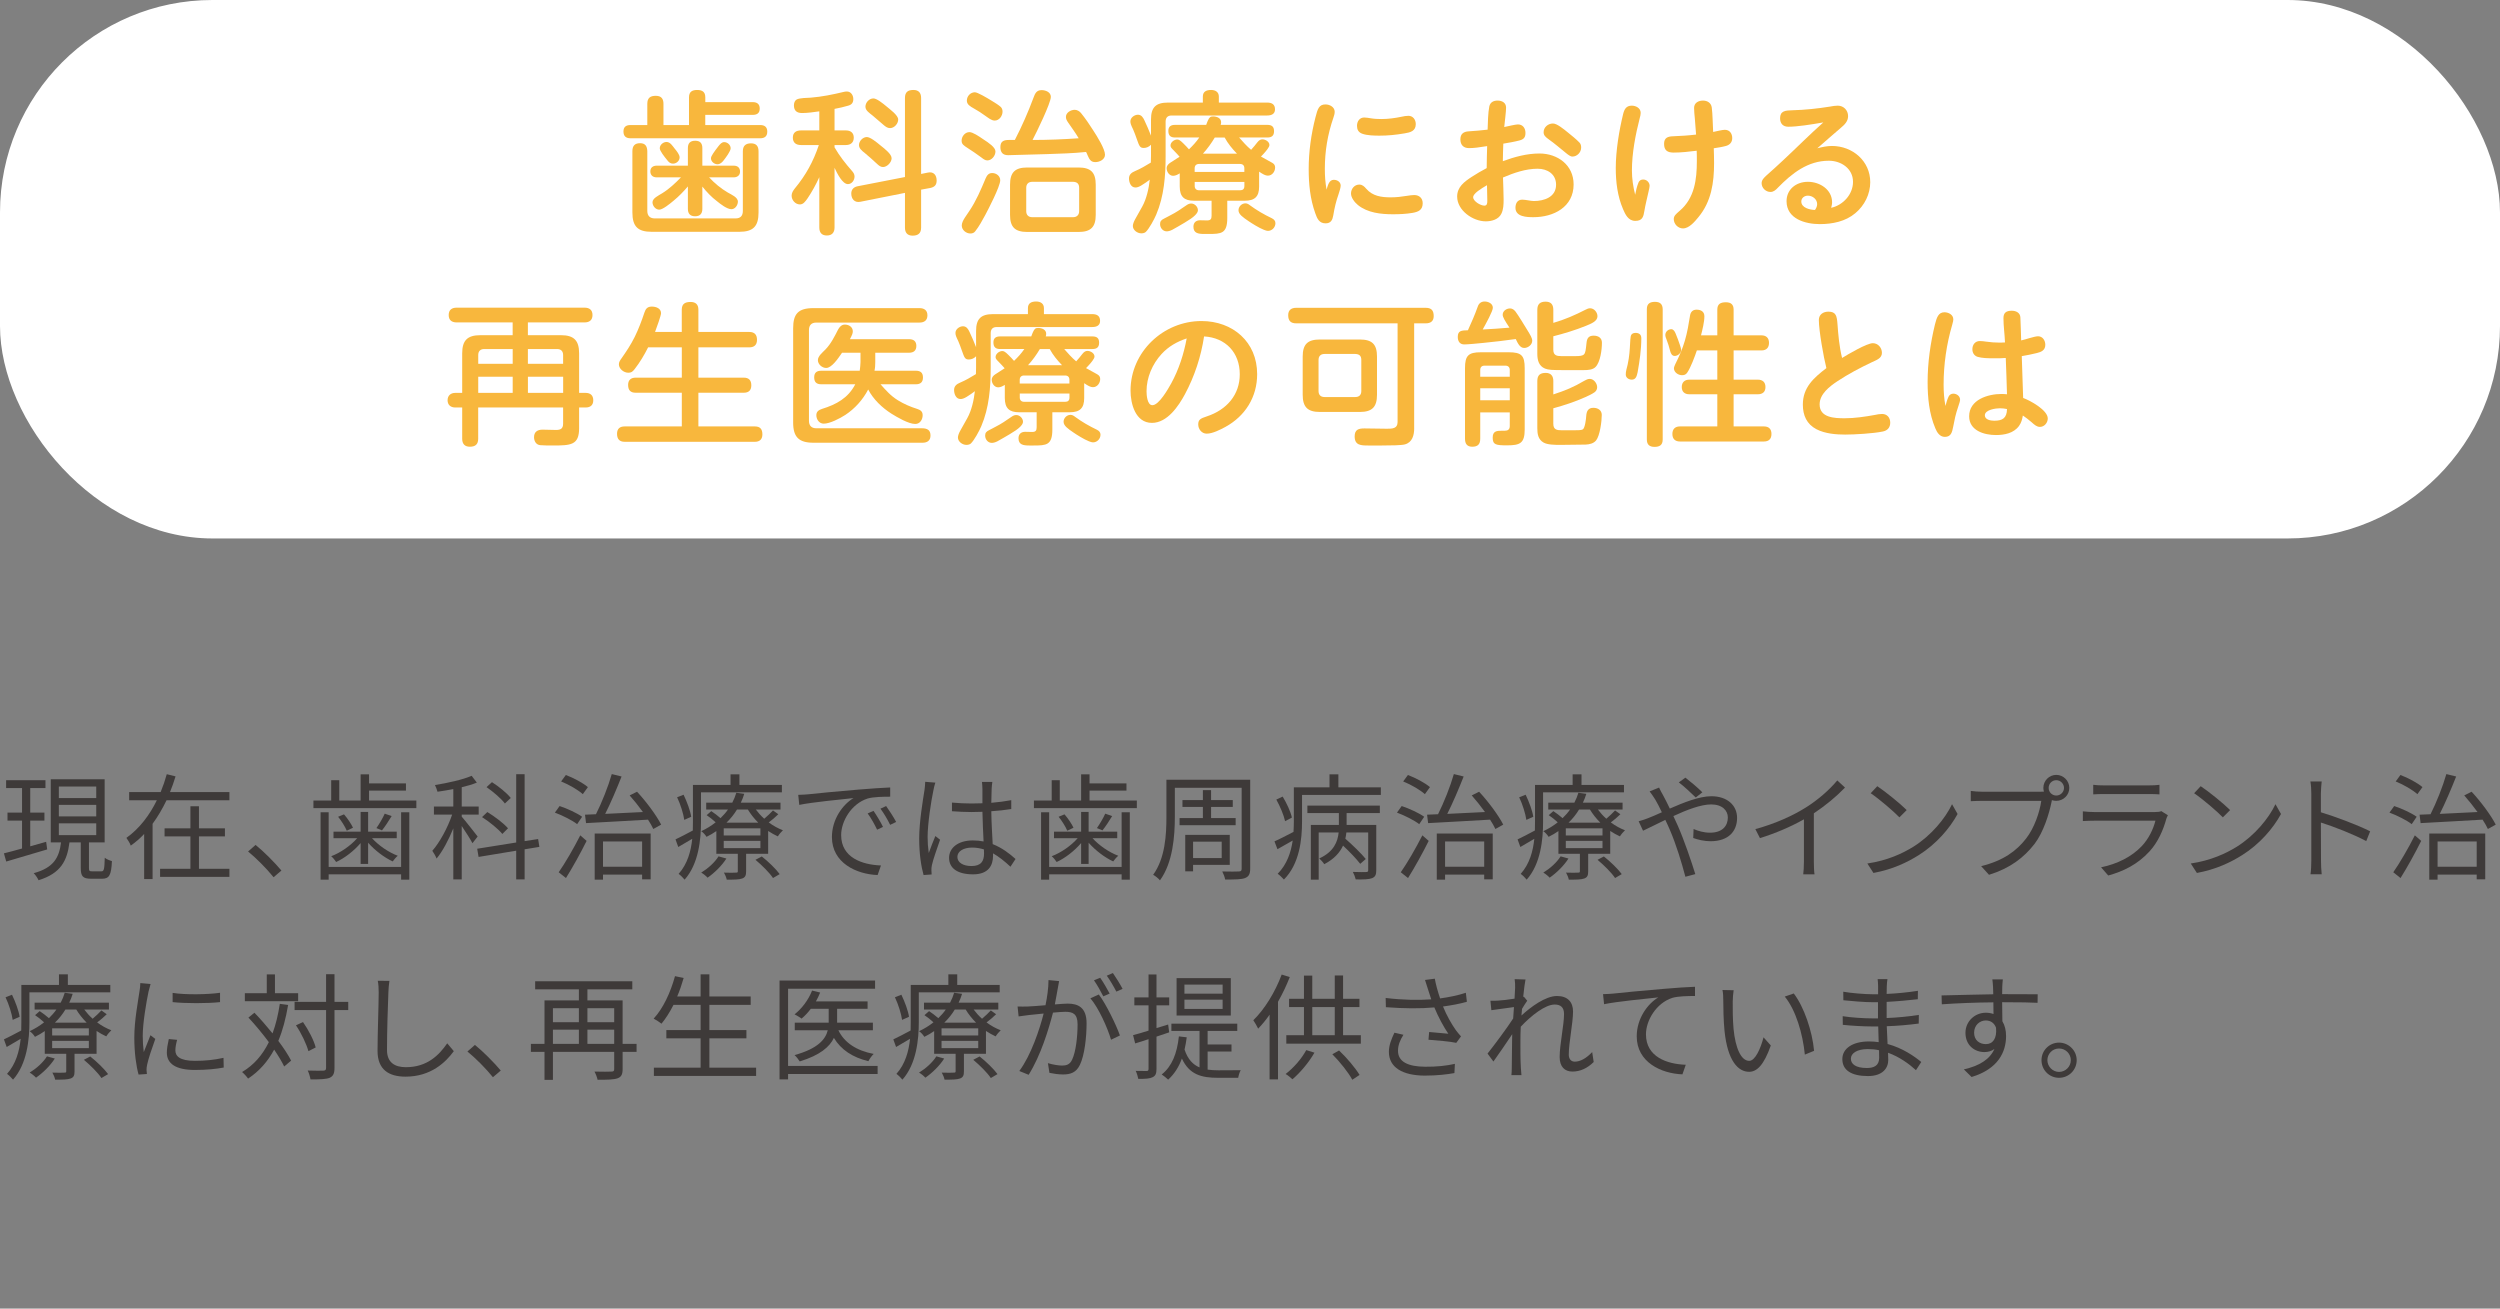 <svg xmlns="http://www.w3.org/2000/svg" id="_&#x30EC;&#x30A4;&#x30E4;&#x30FC;_2" viewBox="0 0 650 340.23"><rect x="0" y="0" width="650" height="340.23" fill="#808080" stroke="none"/><g id="base"><rect width="650" height="140" rx="55.24" ry="55.24" style="fill:#fff; stroke-width:0px;"></rect><path d="M195.69,26.55c1.12,0,1.84.48,1.84,1.68s-.72,1.64-1.84,1.64h-12.32v2.64h14.28c1.16,0,1.84.52,1.84,1.72s-.68,1.72-1.84,1.72h-33.71c-1.16,0-1.84-.52-1.84-1.76s.72-1.68,1.84-1.68h4.36v-5.52c0-1.52.76-2.08,2.2-2.08s2,.76,2,2.08v5.52h6.64v-7.2c0-1.44.8-1.92,2.12-1.92s2.12.48,2.12,1.92v1.24h12.32ZM168.3,54.83c0,1.28.68,1.96,1.96,1.96h20.96c1.28,0,1.92-.64,1.92-1.96v-15.48c0-1.44.72-2.08,2.12-2.08s1.96.76,1.96,2.08v15.88c0,3.64-1.4,5.04-5,5.04h-22.8c-3.6,0-5-1.4-5-5.04v-15.92c0-1.36.6-2.08,2-2.08s1.84.84,1.88,2.08v15.52ZM189.25,50.07c.88.52,2.6,1.2,2.6,2.36,0,.92-.72,1.96-1.68,1.96-1.16,0-2.88-1.36-3.76-2.08-1.44-1.08-2.68-2.4-3.8-3.8v5.8c0,1.24-.6,1.92-1.88,1.92s-1.88-.68-1.88-1.92v-5.84c-1.12,1.32-2.32,2.56-3.68,3.68-1.04.88-2.88,2.36-3.76,2.36-.96,0-1.76-.96-1.76-1.92,0-1.04,1.52-1.72,2.48-2.32,1.84-1.12,3.44-2.64,4.92-4.16h-6.32c-1,0-1.64-.56-1.64-1.56s.72-1.48,1.64-1.48h8.12v-4.56c0-1.28.6-1.92,1.92-1.92s1.84.72,1.84,1.92v4.56h8.16c1,0,1.64.52,1.64,1.56,0,.96-.72,1.48-1.64,1.48h-6.4c1.4,1.52,3.04,2.88,4.88,3.96ZM175.38,38.59c.6.72,1.32,1.64,1.32,2.32,0,.92-.84,1.64-1.72,1.64-.68,0-1.08-.36-1.48-.88-.76-.92-1.96-2.44-1.96-3.12,0-.92.92-1.64,1.76-1.64.96,0,1.56,1.04,2.08,1.68ZM189.97,38.55c0,.76-1.24,2.4-1.8,3.12-.4.52-.92,1.04-1.64,1.04-.84,0-1.68-.72-1.68-1.56,0-.56.76-1.6,1.96-3.16.48-.6.88-1.04,1.48-1.04.84,0,1.68.72,1.68,1.6Z" style="fill:#f8b73d; stroke-width:0px;"></path><path d="M216.98,33.91h2.96c1.2,0,2.04.6,2.04,1.88s-.84,1.92-2.04,1.92h-2.96v.6c1.28,2.24,2.84,4.2,4.52,6.12.4.44.68.88.68,1.48,0,.96-.72,1.96-1.72,1.96-1.4,0-2.76-2.68-3.48-4.24v15.52c0,1.28-.64,2.08-2,2.08s-1.96-.8-1.96-2.08v-13.08c-.88,1.92-1.88,3.76-3.04,5.48-.64.92-1.16,1.6-2,1.6-1.2,0-2.16-1.12-2.16-2.28,0-.72.4-1.32.84-1.88,2.88-3.48,4.8-7,6.24-11.28h-4.64c-1.24,0-2.12-.56-2.12-1.92s.88-1.88,2.12-1.88h4.76v-4.96c-1.48.2-3,.44-4.48.44-1.36,0-2.12-.6-2.12-2,0-.6.2-1.28.8-1.56.72-.36,2.72-.4,3.6-.44,2.88-.24,5.68-.8,8.48-1.48.28-.08.6-.12.88-.12,1.08,0,1.68,1,1.68,1.96s-.44,1.48-1.32,1.72c-1.16.32-2.36.64-3.56.84v5.6ZM241.25,44.87c1.48-.32,2.28.64,2.28,2.08,0,1.16-.56,1.68-1.64,1.92l-2.4.44v9.88c0,1.44-.76,2.08-2.2,2.08-1.36,0-2-.76-2-2.08v-9.04l-11.64,2.32c-1.48.28-2.32-.76-2.32-2.16,0-1.04.64-1.68,1.64-1.88l12.32-2.4v-20.56c0-1.48.72-2.08,2.2-2.08,1.36,0,2,.76,2,2.08v19.76l1.76-.36ZM228.9,37.79c1.32,1.04,2.92,2.32,2.92,3.36s-1.16,2.28-2.24,2.28c-.6,0-1.04-.36-1.48-.76-1.04-.96-2.08-1.92-3.2-2.84-.92-.72-1.56-1.28-1.56-2.12,0-1.04,1-2.08,2.04-2.08.88,0,2.48,1.28,3.52,2.16ZM230.49,27.67c.84.72,3.04,2.28,3.04,3.4s-1.04,2.24-2.12,2.24c-.64,0-1.12-.36-1.56-.72-1.04-.84-2-1.76-3.04-2.6-.68-.56-1.8-1.24-1.8-2.24,0-1.08.96-2.16,2.08-2.16.84,0,2.4,1.24,3.4,2.08Z" style="fill:#f8b73d; stroke-width:0px;"></path><path d="M252.06,34.35c.84,0,2.4,1.04,3.56,1.84,1.48.96,3.2,2.12,3.2,3.2s-.96,2.32-2.12,2.32c-.52,0-1.04-.36-1.48-.72-.2-.16-.52-.36-.84-.6-.8-.6-1.48-1.04-2.28-1.56-1.12-.72-1.4-.92-1.68-1.2-.36-.36-.4-.76-.4-1.08,0-1.08.88-2.2,2.04-2.2ZM260.06,46.87c0,1.56-3.04,7.44-3.92,9.08-.72,1.32-1.6,2.96-2.56,4.16-.32.44-.76.6-1.28.6-1.12,0-2.24-.92-2.24-2.08,0-.64.36-1.36.8-2.04.4-.64.84-1.24,1.16-1.72,1.76-2.6,3.04-5.6,4.24-8.48.36-.8.76-1.4,1.72-1.4,1.04,0,2.08.76,2.08,1.88ZM253.46,23.99c.68,0,2.96,1.32,4.56,2.32.72.44,1.64,1,2.2,1.52.32.32.44.76.44,1.2,0,1.08-.84,2.32-2.04,2.32-.88,0-1.72-.76-2.44-1.24-.92-.68-1.92-1.32-2.92-1.88-1.08-.6-1.88-1.08-1.88-2.08,0-1.12.92-2.16,2.08-2.16ZM268.7,25.43c.4-1.12.8-2,2.12-2,1.04,0,2.4.52,2.4,1.76,0,1.6-3.8,9.4-4.76,11.2,4,0,8-.16,12-.44-.84-1.44-1.84-2.76-2.76-4.12-.36-.52-.56-.92-.56-1.44,0-1.12,1.28-1.84,2.28-1.84.64,0,1.24.36,1.64.84,1.16,1.44,2.2,2.96,3.16,4.48,1.12,1.72,3.08,4.88,3.08,6.36,0,1.24-1.4,1.92-2.52,1.92s-1.52-.64-2-1.76c-.12-.28-.24-.6-.4-.88-3.36.36-6.8.44-10.2.56-2.88.08-5.8.16-8.68.24-.48,0-.96.04-1.4.04-1.4,0-2-.76-2-2.12,0-1.52.92-1.84,2.2-1.84h1.56c1.84-3.56,3.44-7.2,4.84-10.96ZM284.89,55.87c0,3.16-1.28,4.44-4.48,4.44h-13.32c-3.2,0-4.48-1.28-4.48-4.44v-7.84c0-3.2,1.28-4.48,4.48-4.48h13.32c3.2,0,4.48,1.28,4.48,4.48v7.84ZM268.38,47.27c-1,0-1.56.6-1.56,1.56v6.08c0,.96.56,1.56,1.56,1.56h10.64c.96,0,1.56-.6,1.56-1.56v-6.08c0-1.08-.56-1.52-1.56-1.56h-10.64Z" style="fill:#f8b73d; stroke-width:0px;"></path><path d="M296.66,48.27c-.56.32-1,.48-1.44.48-1.2,0-1.68-1.32-1.68-2.36s.72-1.56,1.6-1.92c1.44-.6,2.76-1.4,4.08-2.2.04-.6.04-1.16.04-1.72v-2.92c-.48.52-1.16.84-1.88.84-1,0-1.16-.48-1.8-2.28-.32-.88-.64-1.84-.96-2.52-.56-1.16-.72-1.56-.72-2.12,0-.96,1.04-1.72,1.96-1.72s1.36.76,1.68,1.44c.6,1.28,1.2,2.64,1.72,4v-4.2c0-3.2,1.28-4.4,4.44-4.4h9.04v-1.56c0-1.28.88-1.72,2.16-1.72,1.08,0,2,.52,2,1.72v1.56h12.56c1.2,0,2.04.44,2.04,1.76,0,1.16-.84,1.6-2.04,1.6h-24.84c-1.04,0-1.56.56-1.56,1.6v8.92c0,5.2-.4,10.44-2.44,15.24-.52,1.24-1.84,3.68-2.72,4.52-.32.28-.76.36-1.16.36-1.04,0-2.2-.84-2.2-1.92,0-.4.2-1.04.6-1.76.6-1.12,1.48-2.64,1.84-3.28,1.12-2,1.72-4.76,1.96-7-.52.4-1.44,1.08-2.28,1.56ZM310.7,55.99c-.6.6-1.52,1.2-2.72,1.92-1.24.72-2.36,1.4-3.2,1.84-.56.28-1.04.4-1.44.4-1,0-1.72-.92-1.72-1.88,0-.72.28-1.08,1.12-1.48.52-.24,1.12-.6,1.6-.84,1.44-.72,2.72-1.6,4.04-2.52.4-.28.8-.52,1.32-.52.92,0,1.76.84,1.76,1.76,0,.4-.28.84-.76,1.32ZM327.37,48.51c0,2.6-1.12,3.68-3.76,3.68h-4.52v4.48c0,4.08-1.56,4.16-4.88,4.16h-1.12c-1.56,0-2.8-.2-2.8-1.88,0-1.08.68-1.68,1.72-1.68.6,0,1.24.04,1.84.04.88,0,1.16-.36,1.16-1.2v-3.92h-4.56c-2.56,0-3.72-1.04-3.72-3.72v-3.4c-.52.32-1.08.64-1.72.64-1,0-1.68-1.04-1.68-1.96,0-.68.44-1.12,1-1.48.76-.52,1.6-1,2.36-1.52-.32-.36-1-1.12-1.68-1.8-.48-.48-.68-.72-.68-1.12,0-.84.96-1.56,1.76-1.56.4,0,.8.24,1.56,1,.52.52,1.08,1.08,1.48,1.56,1-.96,1.92-1.96,2.68-3.08h-6.32c-1.16,0-1.72-.52-1.72-1.72,0-1.12.64-1.56,1.72-1.56h8.12c.16-.48.32-.84.44-1.12.4-.92.72-1.08,1.36-1.08.92,0,2.08.4,2.08,1.52,0,.24-.04.48-.12.68h12.16c1.12,0,1.72.44,1.72,1.64s-.64,1.64-1.72,1.64h-7.36c1,1.12,1.96,2.24,3.12,3.2.6-.64,1.16-1.36,1.6-1.92.44-.56.84-.8,1.32-.8.8,0,1.84.6,1.84,1.48,0,.28-.2.64-.52,1.08-.52.72-1.32,1.56-1.68,1.92,1,.56,1.96,1.08,2.96,1.64.48.28.72.64.72,1.2,0,1.04-.76,2.12-1.88,2.12-.64,0-1.28-.36-2.28-1.04v3.88ZM323.53,44.71v-.96c0-.72-.4-1.12-1.12-1.12h-10.68c-.68,0-1.12.4-1.12,1.12v.96h12.92ZM310.62,48.35c0,.72.44,1.12,1.12,1.12h10.68c.72,0,1.12-.32,1.12-1.12v-1.04h-12.92v1.04ZM318.41,35.75h-2.56c-.88,1.48-1.92,2.92-3.08,4.2h8.84c-1.24-1.28-2.36-2.64-3.2-4.2ZM328.61,59.75c-1.32-.52-3.2-1.72-3.96-2.24-1.48-1-2.64-1.8-2.64-2.84,0-.96.84-1.8,1.8-1.8.48,0,.84.24,1.2.52,1.8,1.32,3.6,2.36,5.68,3.36.56.28.92.68.92,1.28,0,1.08-.88,2-1.96,2-.28,0-.6-.12-1.04-.28Z" style="fill:#f8b73d; stroke-width:0px;"></path><path d="M346.78,46.75c.92,0,1.8.56,1.8,1.52,0,.44-.32,1.56-.56,2.24-.64,1.8-1.04,3.48-1.36,5.44-.2,1.2-.6,2.12-2,2.12-1.68,0-2.2-1.24-2.68-2.6-1.36-3.76-1.72-7.68-1.72-11.52,0-4.52.64-9.08,1.76-13.44.56-2.2.92-3.36,2.6-3.36,1.12,0,2.4.68,2.4,1.92,0,.52-.16,1-.32,1.48-1.52,4.4-2.24,8.76-2.24,13.32,0,2.16.12,3.4.44,5.44.32-.96.6-2.56,1.88-2.56ZM353.42,47.99c.8,0,1.32.52,1.8,1.08,1.64,1.92,3.96,2.24,6.36,2.24,1.44,0,2.84-.16,4.28-.4.6-.08,1.2-.2,1.84-.2,1.28,0,2.2.8,2.2,2.12,0,1.72-1.04,2.24-2.64,2.52-1.68.28-3.36.36-5.08.36-3.12,0-6.6-.36-9.12-2.4-.88-.72-1.8-1.92-1.8-3,0-1.24.92-2.32,2.16-2.32ZM354.7,30.55c.56,0,1.12.12,1.68.2.92.16,1.84.2,2.76.2,1.8,0,3.56-.24,5.28-.6.56-.12,1.16-.24,1.76-.24,1.2,0,1.92,1,1.92,2.16,0,1.8-1.4,2.16-2.88,2.4-2.32.4-4.36.6-6.56.6-1.32,0-3.28-.04-4.52-.52-.96-.36-1.32-1.08-1.32-2.04,0-1.16.68-2.16,1.88-2.16Z" style="fill:#f8b73d; stroke-width:0px;"></path><path d="M387.22,27.67c.24-1.08,1.08-1.52,2.16-1.52,1.16,0,2.2.56,2.2,1.84,0,1.04-.36,3.8-.48,5.04.96-.2,2.92-.68,3.56-.68,1.28,0,1.96,1,1.96,2.2,0,1.04-.32,1.64-1.52,1.96-1.36.36-2.84.6-4.24.84-.04,1.52-.12,3.04-.12,4.56,3.04-1.12,6.24-2,9.52-2,4.72,0,8.88,3,8.88,8.04,0,5.88-5.2,8.52-10.44,8.52-1.72,0-4.68-.08-4.68-2.44,0-1.04.44-2.12,1.76-2.12.88,0,2.24.36,3,.36,2.72,0,5.8-1.04,5.8-4.24,0-2.76-2.24-4.16-4.8-4.16-3.08,0-6.2,1.08-9,2.28.04,1.92.16,3.84.16,5.76,0,1.24-.04,2.56-.6,3.68-.72,1.48-2.52,1.96-4.04,1.96-3.36,0-7.44-2.84-7.44-6.44,0-2.48,1.84-3.84,3.72-5.08,1.28-.84,2.6-1.6,3.96-2.32,0-1.88.08-3.8.12-5.72-2.24.36-3.44.52-4.72.52-1.44,0-2.24-.84-2.24-2.28s.84-2,2.16-2.08c1.68-.12,3.28-.24,4.92-.44.04-1.52.12-4.48.44-6.04ZM383.02,51.27c0,1.08,1.96,2.2,2.92,2.2.72,0,.76-.68.76-1.24,0-1.56-.08-2.84-.08-4.08-1.52.88-3.6,2.16-3.6,3.12ZM403.78,32.11c1,0,2.68,1.36,4,2.44.88.72,2,1.6,2.88,2.52.36.36.44.84.44,1.32,0,1.2-1.04,2.32-2.28,2.32-.52,0-1.12-.48-1.76-1-1.44-1.16-2.76-2.32-4.28-3.4-.96-.68-1.44-1.12-1.44-1.92,0-1.32,1.16-2.28,2.44-2.28Z" style="fill:#f8b73d; stroke-width:0px;"></path><path d="M426.02,47.43c.2-.48.64-.76,1.2-.76.88,0,1.68.72,1.68,1.64,0,.28-.12.8-.28,1.52-.36,1.68-.8,3.28-1.08,5-.24,1.52-.52,2.6-2.36,2.6s-2.6-1.68-3.2-3.08c-1.44-3.36-1.88-7.04-1.88-10.64,0-4.56.88-9.8,1.92-14.08.32-1.24.8-2.16,2.24-2.16,1.08,0,2.32.64,2.32,1.88,0,.44-.12.88-.24,1.32-1.12,4.36-2.04,9.16-2.04,13.68,0,2.12.32,4.2.84,6.28.24-1.08.4-2.04.88-3.2ZM440.66,30.83c-.08-.92-.2-1.84-.2-2.76,0-1.32,1.12-1.92,2.32-1.92,1.12,0,2.12.6,2.28,1.8.24,1.92.24,4.36.36,6.36.96-.2,2.36-.56,3.04-.56,1.28,0,1.92,1,1.92,2.16,0,1.08-.64,1.76-1.64,2.04-1.04.28-2.12.44-3.16.6.04,1.32.08,2.6.08,3.88,0,5.08-.72,10-4.08,14.04-.92,1.12-2.4,2.92-4,2.92-1.28,0-2.4-1.12-2.4-2.44,0-.8.52-1.28,1.56-2.16,3.84-3.28,4.44-8.12,4.44-12.88,0-.92,0-1.8-.04-2.72-1.96.24-4,.48-6,.48-1.64,0-2.48-.6-2.48-2.28,0-1.56.96-1.92,2.32-1.96,2-.08,4-.2,6-.44-.12-1.36-.2-2.76-.32-4.16Z" style="fill:#f8b73d; stroke-width:0px;"></path><path d="M481.78,47.27c0-3.44-3.08-5.48-6.28-5.48-5.48,0-9.6,3.28-13.24,7-.52.56-1.12,1.12-1.92,1.12-1.24,0-2.32-1.04-2.32-2.28,0-.84.64-1.44,1.2-1.96,1.52-1.32,2.96-2.68,4.44-4.04,3.48-3.24,6.8-6.6,10.4-9.8-3.24.56-6.76,1.12-9.12,1.12-1.36,0-2.12-.84-2.12-2.2,0-1.92,1.36-2.04,3.16-2.08,3.28-.08,6.6-.44,9.84-.96.64-.12,1.32-.24,2-.24,1.52,0,2.68,1.2,2.68,2.72,0,1.36-.92,2.24-1.88,3.04-2.08,1.76-4.08,3.56-6.12,5.32,1.28-.32,2.48-.6,3.8-.6,5.36,0,9.96,3.92,9.96,9.4,0,3.12-1.48,6.08-3.88,8.08-2.56,2.16-5.96,2.84-9.24,2.84-3.76,0-8.64-1.36-8.64-5.96,0-3.04,2.44-5.04,5.56-5.04s6.28,2.04,6.28,5.32c0,.52-.12.96-.24,1.44,3.08-.68,5.68-3.48,5.68-6.76ZM472.46,53.07c0-1.28-1.2-2.2-2.4-2.2-.92,0-1.72.6-1.72,1.52,0,1.68,2.28,2.16,3.56,2.2.32-.48.56-.96.56-1.52Z" style="fill:#f8b73d; stroke-width:0px;"></path><path d="M133.3,83.83h-14.56c-1.24,0-2.08-.56-2.08-1.92s.84-1.92,2.08-1.92h33.23c1.28,0,2.08.6,2.08,1.92s-.8,1.92-2.08,1.92h-14.72v3.32h8.6c3.36,0,4.72,1.36,4.72,4.72v10.28h1.68c1.2,0,2,.6,2,1.92s-.8,1.88-2,1.88h-1.68v5.4c0,4.4-2.16,4.48-6.88,4.48-1.04,0-2.12,0-3.2-.08-1.08-.08-1.64-1.04-1.64-2.08,0-1.4.92-1.96,2.2-1.96,1.2,0,2.36.08,3.52.08s1.84-.32,1.84-1.64v-4.2h-22.08v8.12c0,1.44-.72,2.08-2.16,2.08-1.36,0-2-.76-2-2.08v-8.12h-1.8c-1.2,0-2-.68-2-1.88s.8-1.92,2-1.92h1.8v-10.28c0-3.36,1.36-4.72,4.72-4.72h8.4v-3.32ZM133.3,90.75h-7.4c-1,0-1.56.56-1.56,1.56v2.28h8.96v-3.84ZM124.34,97.95v4.2h8.96v-4.2h-8.96ZM146.41,94.59v-2.28c0-1-.56-1.56-1.56-1.56h-7.6v3.84h9.16ZM137.26,97.95v4.2h9.16v-4.2h-9.16Z" style="fill:#f8b73d; stroke-width:0px;"></path><path d="M177.26,86.31v-5.8c0-1.52.88-2,2.28-2,1.32,0,2.04.64,2.04,2v5.8h13.24c1.36,0,2,.72,2,2.04s-.72,1.96-2,1.96h-13.24v7.88h11.8c1.32,0,1.96.68,1.96,2s-.72,1.92-1.96,1.92h-11.8v8.76h14.68c1.4,0,1.96.72,1.96,2.08,0,1.28-.72,1.92-1.96,1.92h-33.83c-1.4,0-2-.76-2-2.08s.72-1.92,2-1.92h14.84v-8.76h-12c-1.36,0-1.96-.68-1.96-2.04,0-1.28.76-1.88,1.96-1.88h12v-7.88h-8.76c-1,2-2.12,3.88-3.52,5.68-.56.72-.92.92-1.64.92-1.16,0-2.44-1-2.44-2.2,0-.56.32-1.04.64-1.48,1.32-1.88,2.44-3.56,3.48-5.64,1-2.04,1.8-4.16,2.52-6.32.32-1,.8-1.56,1.92-1.56s2.4.48,2.4,1.72c0,.6-1.12,3.72-1.56,4.88h6.96Z" style="fill:#f8b73d; stroke-width:0px;"></path><path d="M239.05,80.11c1.24,0,2.08.56,2.08,1.88s-.84,1.88-2.08,1.88h-26.8c-1.28,0-1.92.68-1.92,1.96v23.56c0,1.28.64,1.96,1.92,1.96h27.44c1.52,0,2.24.56,2.24,1.88s-.84,1.88-2.08,1.88h-28.35c-3.8,0-5.28-1.48-5.28-5.24v-24.52c0-3.76,1.32-5.24,5.28-5.24h27.56ZM238.13,96.39c1.2,0,1.84.52,1.84,1.76s-.68,1.76-1.84,1.76h-9.2c1.44,1.6,2.64,3,4.52,4.16,1.56.96,3.2,1.68,5,2.24.88.28,1.44.68,1.44,1.64,0,1.12-.68,2.28-1.92,2.28-1.76,0-4.72-1.76-6.2-2.68-2.44-1.56-4.68-3.68-6.04-6.28-1.4,2.68-3.48,5-6,6.64-1.36.88-3.96,2.24-5.56,2.24-1.16,0-1.92-1.08-1.92-2.2,0-.96.64-1.36,1.48-1.64,3.76-1.16,6.8-2.84,8.64-6.4h-8.84c-1.24,0-1.84-.56-1.84-1.8s.68-1.72,1.84-1.72h10c.08-.76.2-1.48.2-2.24v-2.44h-4.8c-1.08,1.6-2.72,3.96-4.12,3.96-1.08,0-2.16-.96-2.16-2.04s1.32-2.08,1.96-2.76c1.44-1.48,2.36-3.36,3.28-5.16.36-.68.92-1.32,1.76-1.32,1.08,0,2.08.64,2.08,1.76,0,.52-.2,1-.76,2.04h15.4c1.2,0,1.88.56,1.88,1.76s-.72,1.76-1.88,1.76h-8.8v2.4c0,.76-.04,1.52-.2,2.28h10.76Z" style="fill:#f8b73d; stroke-width:0px;"></path><path d="M251.18,103.27c-.56.32-1,.48-1.44.48-1.2,0-1.68-1.32-1.68-2.36s.72-1.56,1.6-1.92c1.44-.6,2.76-1.4,4.08-2.2.04-.6.04-1.16.04-1.72v-2.92c-.48.52-1.16.84-1.88.84-1,0-1.16-.48-1.8-2.28-.32-.88-.64-1.84-.96-2.52-.56-1.16-.72-1.56-.72-2.12,0-.96,1.04-1.72,1.96-1.72s1.36.76,1.68,1.44c.6,1.28,1.2,2.64,1.72,4v-4.2c0-3.2,1.28-4.4,4.44-4.4h9.04v-1.56c0-1.28.88-1.72,2.16-1.72,1.08,0,2,.52,2,1.72v1.56h12.56c1.2,0,2.04.44,2.04,1.76,0,1.16-.84,1.6-2.04,1.6h-24.84c-1.04,0-1.56.56-1.56,1.6v8.92c0,5.2-.4,10.44-2.44,15.24-.52,1.24-1.84,3.68-2.72,4.52-.32.28-.76.36-1.16.36-1.04,0-2.2-.84-2.2-1.92,0-.4.2-1.04.6-1.76.6-1.12,1.48-2.64,1.84-3.28,1.12-2,1.72-4.76,1.96-7-.52.4-1.44,1.08-2.28,1.56ZM265.22,110.99c-.6.6-1.52,1.2-2.72,1.92-1.24.72-2.36,1.4-3.2,1.84-.56.28-1.04.4-1.44.4-1,0-1.72-.92-1.72-1.88,0-.72.28-1.08,1.12-1.48.52-.24,1.12-.6,1.6-.84,1.44-.72,2.72-1.6,4.04-2.52.4-.28.8-.52,1.32-.52.92,0,1.76.84,1.76,1.76,0,.4-.28.84-.76,1.32ZM281.89,103.51c0,2.6-1.12,3.68-3.76,3.68h-4.52v4.48c0,4.08-1.56,4.16-4.88,4.16h-1.12c-1.56,0-2.8-.2-2.8-1.88,0-1.08.68-1.68,1.72-1.68.6,0,1.24.04,1.84.04.88,0,1.16-.36,1.16-1.2v-3.92h-4.56c-2.56,0-3.72-1.04-3.72-3.72v-3.4c-.52.32-1.08.64-1.72.64-1,0-1.68-1.04-1.68-1.96,0-.68.44-1.12,1-1.48.76-.52,1.6-1,2.36-1.52-.32-.36-1-1.12-1.68-1.8-.48-.48-.68-.72-.68-1.12,0-.84.96-1.56,1.76-1.56.4,0,.8.24,1.56,1,.52.52,1.08,1.08,1.48,1.56,1-.96,1.92-1.96,2.68-3.08h-6.32c-1.16,0-1.72-.52-1.72-1.72,0-1.12.64-1.56,1.72-1.56h8.12c.16-.48.32-.84.44-1.12.4-.92.72-1.08,1.36-1.08.92,0,2.08.4,2.08,1.52,0,.24-.04.48-.12.68h12.16c1.12,0,1.72.44,1.72,1.64s-.64,1.64-1.72,1.64h-7.36c1,1.12,1.96,2.24,3.12,3.2.6-.64,1.16-1.36,1.6-1.92s.84-.8,1.32-.8c.8,0,1.84.6,1.84,1.48,0,.28-.2.64-.52,1.08-.52.72-1.32,1.56-1.68,1.92,1,.56,1.96,1.08,2.96,1.64.48.28.72.64.72,1.2,0,1.04-.76,2.12-1.88,2.12-.64,0-1.28-.36-2.28-1.04v3.88ZM278.05,99.71v-.96c0-.72-.4-1.12-1.12-1.12h-10.68c-.68,0-1.12.4-1.12,1.12v.96h12.92ZM265.14,103.35c0,.72.44,1.12,1.12,1.12h10.68c.72,0,1.12-.32,1.12-1.12v-1.04h-12.92v1.04ZM272.93,90.75h-2.56c-.88,1.48-1.92,2.92-3.08,4.2h8.84c-1.24-1.28-2.36-2.64-3.2-4.2ZM283.13,114.74c-1.32-.52-3.2-1.72-3.96-2.24-1.48-1-2.64-1.8-2.64-2.84,0-.96.84-1.8,1.8-1.8.48,0,.84.24,1.2.52,1.8,1.32,3.6,2.36,5.68,3.36.56.28.92.68.92,1.28,0,1.08-.88,2-1.96,2-.28,0-.6-.12-1.04-.28Z" style="fill:#f8b73d; stroke-width:0px;"></path><path d="M308.1,102.47c-1.68,3.12-4.6,7.48-8.6,7.48-4.28,0-5.56-4.96-5.56-8.4,0-10.04,8.52-18.08,18.44-18.08,8.16,0,14.48,5.44,14.48,13.8,0,5.96-3.08,10.88-8.24,13.72-1.32.72-3.36,1.76-4.88,1.76-1.28,0-2.2-1.16-2.2-2.4s.6-1.56,2.2-2.08c5.24-1.72,8.6-5.64,8.6-10.96,0-5.64-3.68-9.52-9.28-9.84-.8,5.24-2.44,10.28-4.96,15ZM302.02,92.03c-2.4,2.6-3.92,6.12-3.92,9.68,0,.96.16,3.64,1.52,3.64,1.72,0,4.12-4.28,4.88-5.64,2-3.64,3.28-7.64,4.04-11.72-2.52.84-4.72,2.08-6.52,4.04Z" style="fill:#f8b73d; stroke-width:0px;"></path><path d="M367.69,111.35c0,1.8-.48,3.68-2.44,4.2-.92.24-3.6.28-5.96.28h-3.56c-1.88,0-3.52-.04-3.52-2.36,0-1.8,1.04-2.08,2.56-2.08,1.96,0,3.88.08,5.8.08,1.36,0,2.8,0,2.8-1.72v-25.68h-26.36c-1.44,0-2.08-.68-2.08-2.12,0-1.36.84-1.92,2.08-1.92h33.67c1.48,0,2.08.68,2.08,2.16,0,1.32-.8,1.88-2.08,1.88h-3v27.28ZM358.02,102.63c0,3.2-1.28,4.48-4.48,4.48h-10.36c-3.2,0-4.48-1.28-4.48-4.48v-9.92c0-3.2,1.28-4.44,4.48-4.44h10.36c3.2,0,4.48,1.24,4.48,4.44v9.92ZM344.38,92.03c-1,0-1.56.56-1.56,1.56v8.08c0,1,.56,1.56,1.56,1.56h8c1,0,1.56-.56,1.56-1.56v-8.08c0-1.08-.52-1.52-1.56-1.56h-8Z" style="fill:#f8b73d; stroke-width:0px;"></path><path d="M384.22,79.71c.28-.84.88-1.32,1.8-1.32s2.12.52,2.12,1.64c0,.84-1.72,4-2.64,5.64,2.32-.12,4.64-.28,6.96-.48-1.16-1.76-1.76-2.72-1.76-3.36,0-1,1-1.64,1.92-1.64.6,0,1.04.36,1.4.8.68.88,2.48,3.84,3.04,4.76.84,1.36,1.32,2.16,1.32,2.84,0,1.04-1.08,1.88-2.08,1.88-1.08,0-1.64-1.12-2.2-2.32-2.8.4-5.6.72-8.4,1-1.6.16-4.08.4-5,.4-1.16,0-1.68-.84-1.68-1.96,0-1.68,1.04-1.68,2.64-1.72.88-1.92,1.84-4.12,2.56-6.16ZM384.86,107.23v6.84c0,1.44-.64,2.08-2.08,2.08-1.36,0-1.88-.8-1.88-2.08v-18.36c0-3.24.88-4.12,4.12-4.12h7.24c3.32,0,4.16.84,4.16,4.12v15.96c0,3.56-1.2,4.12-4.56,4.12-2.88,0-3.76-.12-3.76-2,0-1.72,1.04-1.8,2.44-1.8h.72c.8,0,1.28-.36,1.28-1.2v-3.56h-7.68ZM392.54,97.95v-1.76c0-.72-.44-1.12-1.12-1.12h-5.44c-.72,0-1.12.4-1.12,1.12v1.76h7.68ZM384.86,100.95v3.12h7.68v-3.12h-7.68ZM403.86,90.95c0,1.48.96,1.64,2.08,1.64h3.72c1.04,0,1.8-.08,2.16-.44.4-.4.48-1.12.68-3.04.12-1.16.56-1.84,1.84-1.84,1.2,0,2.16.56,2.16,1.84,0,1.76-.4,5-1.64,6.28-.72.76-1.96.84-3.12.84h-5.2c-2.88,0-3.96-.04-4.84-.4-1.64-.68-2-2.24-2-3.84v-11.44c0-1.48.72-2.12,2.16-2.12s2,.8,2,2.12v3.4c2.92-.84,5.68-2.04,8.4-3.44.36-.2.76-.36,1.16-.36,1.08,0,1.92,1.08,1.92,2.08,0,1.28-1.6,1.92-3.08,2.52-2.68,1.08-5.56,1.96-8.4,2.68v3.52ZM403.86,110.19c0,1.6,1.04,1.68,2.24,1.68h3.2c.96,0,1.88,0,2.24-.24.56-.36.84-2.72.88-3.48.08-1.2.48-2.12,1.84-2.12,1.16,0,2.2.6,2.2,1.84,0,1.64-.48,5.4-1.48,6.64-.64.8-1.76,1.04-2.72,1.08-1.4.04-5.08.08-6.56.08-1.6,0-3.36-.04-4.36-.6-1.44-.8-1.64-2.28-1.64-3.76v-12.24c0-1.52.72-2.12,2.2-2.12,1.32,0,1.96.8,1.96,2.08v3.52c3.08-1,5.24-1.88,8.08-3.56.44-.24.88-.48,1.4-.48,1.04,0,1.92,1.16,1.92,2.16,0,.52-.24,1-.68,1.32-.68.48-1.64.92-2.44,1.28-2.68,1.2-5.48,2.12-8.28,2.88v4.04Z" style="fill:#f8b73d; stroke-width:0px;"></path><path d="M426.74,87.95c0,2.96-.44,5.92-.96,8.84-.2.88-.4,1.92-1.52,1.92-.76,0-1.56-.48-1.56-1.32,0-.4.04-.76.16-1.28.12-.44.24-.88.32-1.28.48-2.16.56-4.04.64-5.44.04-.8.08-1.44.16-1.88.12-.68.6-.96,1.24-.96.96,0,1.52.44,1.52,1.4ZM432.3,114.27c0,1.44-.8,1.92-2.12,1.92s-2-.6-2-1.92v-33.91c0-1.4.8-1.88,2.12-1.88s1.96.6,2,1.88v33.91ZM435.66,86.71c.28.68.48,1.16.6,1.52.32.84.84,2.36.84,2.72,0,.84-.84,1.6-1.68,1.6-.76,0-1.04-.76-1.2-1.36-.24-.96-.52-1.88-.88-2.8-.28-.68-.36-.96-.36-1.28,0-.84.72-1.52,1.56-1.52.52,0,.88.52,1.12,1.12ZM446.5,87.19v-6.68c0-1.48.84-1.92,2.24-1.92,1.32,0,2,.6,2,1.92v6.68h7.24c1.24,0,1.96.68,1.96,1.96s-.72,1.96-1.96,1.96h-7.24v7.6h6.28c1.24,0,2,.64,2,1.92s-.76,1.88-2,1.88h-6.28v8.36h7.88c1.28,0,1.96.68,1.96,1.96s-.68,1.96-1.96,1.96h-21.84c-1.24,0-1.96-.68-1.96-1.96s.72-1.96,1.96-1.96h9.72v-8.36h-7.28c-1.2,0-1.96-.64-1.96-1.88s.76-1.92,1.96-1.92h7.28v-7.6h-5.32c-.52,1.56-1.6,4.48-2.52,5.8-.36.52-.8.64-1.36.64-.96,0-2.08-.76-2.08-1.8,0-.24.2-.76.36-1.08,1.08-2.16,1.84-3.92,2.48-6.08.64-2.16,1-4.36,1.36-6.6.16-.92.72-1.48,1.68-1.48,1.16,0,2.04.52,2.04,1.72,0,1.48-.52,3.52-.88,4.96h4.24Z" style="fill:#f8b73d; stroke-width:0px;"></path><path d="M472.9,83.19c0-1.44,1.16-2.16,2.48-2.16,1.96,0,2.2,1.08,2.36,3.16.2,2.84.48,6,1.2,8.88,1.56-.96,6.44-3.84,8-3.84,1.36,0,2.36,1.2,2.36,2.52,0,1.44-1.48,1.88-2.56,2.4-3.12,1.48-6.16,3.08-9,4.96-2.04,1.36-4.64,3.32-4.64,6.04,0,3.48,3.92,3.6,6.52,3.6s5.28-.4,7.92-.88c.56-.12,1.16-.24,1.8-.24,1.32,0,2.12.96,2.12,2.28,0,1.24-.72,2.04-1.92,2.28-2.48.52-7.36.8-9.8.8-2.24,0-5.2-.2-7.48-1.4-2.52-1.32-3.52-3.6-3.52-6.4,0-4.48,2.84-6.96,6.12-9.48-.72-2.8-1.96-9.76-1.96-12.52Z" style="fill:#f8b73d; stroke-width:0px;"></path><path d="M506.66,103.07c.2-.4.64-.72,1.2-.72.88,0,1.76.64,1.76,1.56,0,.36-.16.84-.44,1.68-.76,2.2-1,3.56-1.36,5.4-.28,1.36-.52,2.6-2.16,2.6-1.32,0-2.04-1.16-2.48-2.24-1.6-3.76-2-7.96-2-12,0-5.04.72-10.12,1.92-15.04.44-1.72.88-3.12,2.44-3.12,1.08,0,2.32.64,2.32,1.84,0,.28-.04.56-.28,1.4-1.48,5.04-2.24,10.32-2.24,15.56,0,1.84.12,3.72.48,5.56.2-.68.4-1.6.84-2.48ZM520.9,82.71c0-1.36.68-1.92,2.16-1.92,1.16,0,2.2.56,2.24,1.76.08,2.08.16,4,.2,5.96,1.16-.24,3.44-1.08,4.4-1.08,1.2,0,1.88,1.12,1.88,2.2,0,1.44-1.04,1.88-2.2,2.16-1.36.32-2.6.6-3.92.8.12,3.64.24,7.28.36,10.88,1.8.64,6.4,3.16,6.4,5.32,0,1.12-.88,2.2-2.04,2.2-.76,0-1.32-.44-2.2-1.24-.72-.64-1.48-1.2-2.24-1.72-.16,1-.4,1.88-1,2.72-1.4,1.92-3.84,2.36-6,2.36-3.08,0-6.96-1.16-6.96-4.88,0-4.32,4.88-5.8,8.44-5.8.48,0,.92.04,1.4.08-.08-3.16-.2-6.28-.32-9.44-.92.08-1.8.08-2.72.08h-.72c-1.28,0-2.72-.04-3.84-.36-.92-.28-1.4-1.04-1.4-2,0-1.16.72-2.12,1.92-2.12.56,0,1.2.08,1.72.16,1.24.16,2.12.24,3.2.24.56,0,1.12,0,1.64-.04-.08-2.12-.4-4.24-.4-6.32ZM519.98,106.15c-1.04,0-3.92.36-3.92,1.84,0,1.16,1.56,1.4,2.44,1.4,2.16,0,3.28-.68,3.32-3.04-.6-.12-1.2-.2-1.84-.2Z" style="fill:#f8b73d; stroke-width:0px;"></path><path d="M12.27,220.85c-3.75,1.11-7.74,2.28-10.65,3.15l-.6-2.13c1.32-.33,2.94-.75,4.71-1.26v-7.26H1.95v-2.07h3.78v-6.39H1.59v-2.04h10.23v2.04h-3.96v6.39h3.69v2.07h-3.69v6.69l4.14-1.17.27,1.98ZM26.34,226.55c.69,0,.81-.45.9-3.54.42.39,1.32.72,1.86.87-.15,3.66-.72,4.59-2.52,4.59h-2.91c-2.13,0-2.67-.63-2.67-2.79v-6.66h-2.94c-.6,4.77-2.22,8.04-8.04,9.84-.21-.51-.81-1.41-1.26-1.83,5.28-1.44,6.63-4.14,7.11-8.01h-2.67v-16.41h14.01v16.41h-4.08v6.66c0,.75.12.87.87.87h2.34ZM15.3,207.5h9.72v-3h-9.72v3ZM15.3,212.27h9.72v-3h-9.72v3ZM15.3,217.13h9.72v-3.06h-9.72v3.06Z" style="fill:#3e3a39; stroke-width:0px;"></path><path d="M59.65,205.94v2.13h-16.35c-1.05,2.16-2.22,4.2-3.63,6.12v14.37h-2.19v-11.73c-1.05,1.14-2.22,2.13-3.48,3.03-.21-.6-.78-1.53-1.14-2.01,3.42-2.43,6.06-5.97,7.92-9.78h-7.2v-2.13h8.19c.63-1.53,1.17-3.12,1.59-4.65l2.28.57c-.39,1.35-.9,2.73-1.44,4.08h15.45ZM51.73,225.89h7.92v2.1h-18.03v-2.1h7.89v-8.43h-6.72v-2.1h6.72v-5.73h2.22v5.73h6.75v2.1h-6.75v8.43Z" style="fill:#3e3a39; stroke-width:0px;"></path><path d="M64.5,221.39l1.95-1.71c2.16,1.74,4.86,4.47,6.72,6.66l-2.04,1.74c-1.92-2.37-4.5-4.95-6.63-6.69Z" style="fill:#3e3a39; stroke-width:0px;"></path><path d="M108.25,208.13v1.98h-26.76v-1.98h4.62v-5.28h2.1v5.28h5.55v-6.81h2.19v2.37h9.6v1.86h-9.6v2.58h12.3ZM104.29,211.19h2.13v17.52h-2.13v-1.38h-18.84v1.38h-2.1v-17.52h2.1v14.22h18.84v-14.22ZM93.76,219.2c-1.74,2.04-4.14,3.9-6.36,4.92-.3-.45-.84-1.14-1.29-1.5,2.4-.9,5.04-2.73,6.75-4.68h-6.15v-1.71h7.05v-5.13h1.95v5.13h7.44v1.71h-6.42c1.71,1.89,4.35,3.69,6.69,4.56-.45.36-1.02,1.05-1.32,1.47-2.16-.99-4.62-2.85-6.39-4.86v5.52h-1.95v-5.43ZM89.44,211.73c.93,1.05,1.89,2.52,2.34,3.48l-1.62.78c-.42-1.02-1.35-2.52-2.25-3.63l1.53-.63ZM101.83,212.18c-.81,1.35-1.74,2.76-2.52,3.72l-1.44-.6c.72-1.02,1.68-2.64,2.16-3.75l1.8.63Z" style="fill:#3e3a39; stroke-width:0px;"></path><path d="M122.84,219.23c-.51-.99-1.77-2.94-2.79-4.47v13.89h-2.19v-13.26c-1.23,3-2.79,5.97-4.35,7.83-.21-.6-.75-1.5-1.11-2.01,1.89-2.13,3.99-5.97,5.16-9.42h-4.74v-2.1h5.04v-4.53c-1.38.27-2.79.51-4.11.69-.12-.48-.42-1.26-.66-1.74,3.36-.54,7.29-1.41,9.54-2.4l1.35,1.77c-1.11.45-2.49.87-3.93,1.2v5.01h4.41v2.1h-4.41v.54c.93,1.05,3.51,4.35,4.14,5.16l-1.35,1.74ZM136.4,220.82v7.83h-2.19v-7.47l-9.78,1.62-.36-2.13,10.14-1.62v-17.76h2.19v17.4l3.51-.54.33,2.04-3.84.63ZM130.61,216.83c-1.08-1.32-3.39-3.18-5.28-4.38l1.38-1.32c1.92,1.17,4.26,2.94,5.37,4.23l-1.47,1.47ZM131.27,208.91c-.93-1.26-3-3.03-4.77-4.26l1.41-1.29c1.8,1.14,3.9,2.85,4.89,4.11l-1.53,1.44Z" style="fill:#3e3a39; stroke-width:0px;"></path><path d="M150.06,214.28c-1.23-.96-3.75-2.25-5.79-3l1.23-1.71c1.98.66,4.53,1.83,5.85,2.79l-1.29,1.92ZM145.26,226.79c1.62-2.31,3.9-6.21,5.61-9.6l1.65,1.44c-1.56,3.15-3.63,6.87-5.37,9.66l-1.89-1.5ZM151.53,206.48c-1.2-1.08-3.6-2.49-5.64-3.3l1.23-1.68c2.01.75,4.47,2.07,5.73,3.15l-1.32,1.83ZM165.63,205.85c2.43,2.61,5.07,6.18,6.27,8.55l-2.04,1.14c-.33-.72-.81-1.56-1.38-2.43-5.88.36-11.94.66-16.11.9l-.27-2.19,2.85-.12c1.5-2.97,3.21-7.26,4.11-10.44l2.55.63c-1.23,3.12-2.82,6.87-4.26,9.72,2.97-.15,6.39-.3,9.81-.48-1.08-1.5-2.31-3.03-3.45-4.32l1.92-.96ZM154.62,216.71h14.55v11.91h-2.22v-1.23h-10.17v1.32h-2.16v-12ZM156.78,218.78v6.57h10.17v-6.57h-10.17Z" style="fill:#3e3a39; stroke-width:0px;"></path><path d="M182.26,206v7.68c0,4.56-.6,10.92-4.26,15.03-.33-.42-1.11-1.2-1.56-1.5,2.31-2.58,3.21-5.91,3.54-9.12-1.23.75-2.46,1.47-3.63,2.13l-.72-1.98c1.17-.54,2.76-1.38,4.5-2.31.03-.78.03-1.53.03-2.25v-9.6h9.78v-2.76h2.31v2.76h11.04v1.92h-21.03ZM177.91,213.17c-.21-1.53-.96-3.99-1.86-5.88l1.68-.66c.9,1.86,1.77,4.23,1.98,5.73l-1.8.81ZM202.36,211.7c-.75.75-1.68,1.53-2.49,2.13,1.17.87,2.43,1.56,3.69,2.04-.42.39-1.02,1.08-1.32,1.59-.84-.39-1.71-.87-2.52-1.41v5.94h-5.73v4.56c0,1.05-.21,1.56-1.02,1.86-.84.3-2.07.3-4.02.3-.09-.54-.42-1.29-.72-1.83,1.47.06,2.73.03,3.12,0,.42,0,.48-.06.48-.39v-4.5h-5.58v-5.91c-.78.54-1.62,1.05-2.55,1.5-.3-.51-.9-1.17-1.38-1.47,1.41-.66,2.67-1.44,3.75-2.31-.69-.63-1.56-1.35-2.34-1.86l1.2-1.05c.78.51,1.68,1.2,2.4,1.83.75-.72,1.41-1.47,1.95-2.25h-5.67v-1.77h6.78c.45-.87.81-1.74,1.05-2.58l2.07.27c-.24.78-.54,1.56-.9,2.31h10.32v1.77h-6.42c.63.84,1.35,1.65,2.19,2.4.81-.69,1.74-1.56,2.28-2.16l1.38.99ZM188.86,223.22c-1.2,1.89-3.12,3.75-4.89,4.98-.33-.39-1.14-1.05-1.65-1.32,1.77-1.08,3.51-2.64,4.5-4.23l2.04.57ZM197.71,215.36h-9.54v1.86h9.54v-1.86ZM197.71,218.63h-9.54v1.89h9.54v-1.89ZM197.14,213.89c-1.05-1.05-1.98-2.22-2.7-3.42h-2.82c-.72,1.2-1.62,2.34-2.73,3.42h8.25ZM198.07,222.68c1.68,1.32,3.69,3.27,4.65,4.59l-1.74,1.02c-.87-1.35-2.88-3.33-4.56-4.74l1.65-.87Z" style="fill:#3e3a39; stroke-width:0px;"></path><path d="M210.21,206.51c1.95-.21,7.62-.78,13.14-1.23,3.27-.27,6.09-.45,8.1-.54v2.4c-1.71,0-4.35.03-5.88.48-4.26,1.38-6.87,5.94-6.87,9.51,0,5.85,5.46,7.71,10.35,7.89l-.87,2.49c-5.55-.21-11.88-3.18-11.88-9.87,0-4.68,2.85-8.49,5.61-10.14-3.21.36-10.86,1.08-14.1,1.77l-.27-2.61c1.14-.03,2.1-.09,2.67-.15ZM229.58,215l-1.53.72c-.69-1.44-1.56-3-2.46-4.23l1.53-.66c.69.99,1.83,2.85,2.46,4.17ZM233,213.71l-1.56.75c-.72-1.47-1.59-2.94-2.52-4.2l1.47-.69c.72.99,1.92,2.82,2.61,4.14Z" style="fill:#3e3a39; stroke-width:0px;"></path><path d="M242.68,205.52c-.6,2.79-1.5,8.73-1.5,12.09,0,1.44.09,2.7.3,4.17.48-1.35,1.2-3.18,1.71-4.41l1.23.96c-.72,2.1-1.83,5.16-2.13,6.63-.09.42-.15.99-.12,1.35,0,.3.03.72.06,1.05l-2.1.15c-.6-2.13-1.14-5.43-1.14-9.48,0-4.41.99-10.14,1.38-12.63.09-.69.18-1.5.18-2.13l2.64.21c-.18.51-.42,1.5-.51,2.04ZM257.83,205.1c-.03.81-.06,2.22-.09,3.63,1.83-.15,3.6-.39,5.19-.69v2.31c-1.65.27-3.39.45-5.19.57.03,3.03.24,6.03.36,8.55,2.43.96,4.38,2.46,5.94,3.87l-1.32,2.01c-1.5-1.41-3-2.61-4.53-3.48v.63c0,2.46-1.14,4.83-5.19,4.83s-6.24-1.59-6.24-4.29c0-2.52,2.25-4.53,6.18-4.53.99,0,1.92.09,2.79.27-.09-2.31-.27-5.25-.3-7.71-.96.03-1.92.06-2.88.06-1.71,0-3.27-.09-5.04-.21v-2.25c1.71.15,3.3.24,5.1.24.93,0,1.89-.03,2.82-.06v-3.72c0-.51-.06-1.32-.12-1.83h2.7c-.09.6-.15,1.2-.18,1.8ZM252.58,225.17c2.52,0,3.27-1.29,3.27-3.27,0-.3,0-.66-.03-1.05-.96-.3-1.98-.48-3.06-.48-2.25,0-3.84.96-3.84,2.43s1.5,2.37,3.66,2.37Z" style="fill:#3e3a39; stroke-width:0px;"></path><path d="M295.58,208.13v1.98h-26.76v-1.98h4.62v-5.28h2.1v5.28h5.55v-6.81h2.19v2.37h9.6v1.86h-9.6v2.58h12.3ZM291.62,211.19h2.13v17.52h-2.13v-1.38h-18.84v1.38h-2.1v-17.52h2.1v14.22h18.84v-14.22ZM281.09,219.2c-1.74,2.04-4.14,3.9-6.36,4.92-.3-.45-.84-1.14-1.29-1.5,2.4-.9,5.04-2.73,6.75-4.68h-6.15v-1.71h7.05v-5.13h1.95v5.13h7.44v1.71h-6.42c1.71,1.89,4.35,3.69,6.69,4.56-.45.36-1.02,1.05-1.32,1.47-2.16-.99-4.62-2.85-6.39-4.86v5.52h-1.95v-5.43ZM276.77,211.73c.93,1.05,1.89,2.52,2.34,3.48l-1.62.78c-.42-1.02-1.35-2.52-2.25-3.63l1.53-.63ZM289.16,212.18c-.81,1.35-1.74,2.76-2.52,3.72l-1.44-.6c.72-1.02,1.68-2.64,2.16-3.75l1.8.63Z" style="fill:#3e3a39; stroke-width:0px;"></path><path d="M325.05,225.86c0,1.44-.39,2.04-1.32,2.43-.93.36-2.52.39-5.19.39-.09-.6-.45-1.53-.75-2.1,1.92.06,3.78.03,4.29,0,.57,0,.75-.18.75-.72v-21.03h-17.37v7.53c0,4.95-.48,11.88-3.87,16.53-.36-.45-1.26-1.2-1.77-1.44,3.15-4.35,3.45-10.47,3.45-15.09v-9.63h21.78v23.13ZM312.75,212.69v-2.88h-5.31v-1.8h5.31v-2.58h2.13v2.58h5.64v1.8h-5.64v2.88h6.39v1.86h-14.58v-1.86h6.06ZM310.2,224.87v1.68h-2.04v-9.48h11.58v7.8h-9.54ZM310.2,218.84v4.26h7.44v-4.26h-7.44Z" style="fill:#3e3a39; stroke-width:0px;"></path><path d="M359.02,204.71v1.98h-20.49v6.9c0,4.62-.63,11.01-4.71,15.09-.33-.39-1.17-1.2-1.62-1.5,2.43-2.46,3.45-5.58,3.9-8.64-1.35.78-2.7,1.56-3.96,2.25l-.78-2.04c1.35-.57,3.09-1.5,4.95-2.46.06-.96.09-1.86.09-2.73v-8.85h9.27v-3.39h2.31v3.39h11.04ZM334.12,213.5c-.3-1.47-1.29-3.84-2.28-5.61l1.65-.78c1.05,1.71,2.1,3.99,2.4,5.46l-1.77.93ZM339.92,209.45h18.84v1.95h-8.64v3.09h7.71v11.76c0,1.11-.21,1.71-1.08,2.07-.84.33-2.16.36-4.26.33-.12-.54-.45-1.41-.75-1.95,1.62.06,3.03.06,3.42.03.45,0,.57-.12.57-.51v-9.78h-5.67c-.06.54-.15,1.08-.27,1.62,1.89,1.65,4.17,3.87,5.31,5.28l-1.44,1.26c-.96-1.26-2.76-3.15-4.47-4.74-.81,1.77-2.28,3.48-4.89,4.83-.24-.45-.87-1.11-1.29-1.5,3.84-1.74,4.8-4.41,5.04-6.75h-5.19v12.27h-2.04v-14.22h7.29v-3.09h-8.19v-1.95Z" style="fill:#3e3a39; stroke-width:0px;"></path><path d="M369,214.28c-1.23-.96-3.75-2.25-5.79-3l1.23-1.71c1.98.66,4.53,1.83,5.85,2.79l-1.29,1.92ZM364.2,226.79c1.62-2.31,3.9-6.21,5.61-9.6l1.65,1.44c-1.56,3.15-3.63,6.87-5.37,9.66l-1.89-1.5ZM370.47,206.48c-1.2-1.08-3.6-2.49-5.64-3.3l1.23-1.68c2.01.75,4.47,2.07,5.73,3.15l-1.32,1.83ZM384.57,205.85c2.43,2.61,5.07,6.18,6.27,8.55l-2.04,1.14c-.33-.72-.81-1.56-1.38-2.43-5.88.36-11.94.66-16.11.9l-.27-2.19,2.85-.12c1.5-2.97,3.21-7.26,4.11-10.44l2.55.63c-1.23,3.12-2.82,6.87-4.26,9.72,2.97-.15,6.39-.3,9.81-.48-1.08-1.5-2.31-3.03-3.45-4.32l1.92-.96ZM373.56,216.71h14.55v11.91h-2.22v-1.23h-10.17v1.32h-2.16v-12ZM375.72,218.78v6.57h10.17v-6.57h-10.17Z" style="fill:#3e3a39; stroke-width:0px;"></path><path d="M401.2,206v7.68c0,4.56-.6,10.92-4.26,15.03-.33-.42-1.11-1.2-1.56-1.5,2.31-2.58,3.21-5.91,3.54-9.12-1.23.75-2.46,1.47-3.63,2.13l-.72-1.98c1.17-.54,2.76-1.38,4.5-2.31.03-.78.03-1.53.03-2.25v-9.6h9.78v-2.76h2.31v2.76h11.04v1.92h-21.03ZM396.85,213.17c-.21-1.53-.96-3.99-1.86-5.88l1.68-.66c.9,1.86,1.77,4.23,1.98,5.73l-1.8.81ZM421.3,211.7c-.75.75-1.68,1.53-2.49,2.13,1.17.87,2.43,1.56,3.69,2.04-.42.39-1.02,1.08-1.32,1.59-.84-.39-1.71-.87-2.52-1.41v5.94h-5.73v4.56c0,1.05-.21,1.56-1.02,1.86-.84.3-2.07.3-4.02.3-.09-.54-.42-1.29-.72-1.83,1.47.06,2.73.03,3.12,0,.42,0,.48-.06.48-.39v-4.5h-5.58v-5.91c-.78.54-1.62,1.05-2.55,1.5-.3-.51-.9-1.17-1.38-1.47,1.41-.66,2.67-1.44,3.75-2.31-.69-.63-1.56-1.35-2.34-1.86l1.2-1.05c.78.51,1.68,1.2,2.4,1.83.75-.72,1.41-1.47,1.95-2.25h-5.67v-1.77h6.78c.45-.87.81-1.74,1.05-2.58l2.07.27c-.24.78-.54,1.56-.9,2.31h10.32v1.77h-6.42c.63.84,1.35,1.65,2.19,2.4.81-.69,1.74-1.56,2.28-2.16l1.38.99ZM407.8,223.22c-1.2,1.89-3.12,3.75-4.89,4.98-.33-.39-1.14-1.05-1.65-1.32,1.77-1.08,3.51-2.64,4.5-4.23l2.04.57ZM416.65,215.36h-9.54v1.86h9.54v-1.86ZM416.65,218.63h-9.54v1.89h9.54v-1.89ZM416.08,213.89c-1.05-1.05-1.98-2.22-2.7-3.42h-2.82c-.72,1.2-1.62,2.34-2.73,3.42h8.25ZM417.01,222.68c1.68,1.32,3.69,3.27,4.65,4.59l-1.74,1.02c-.87-1.35-2.88-3.33-4.56-4.74l1.65-.87Z" style="fill:#3e3a39; stroke-width:0px;"></path><path d="M432.41,206.78c.54.99,1.14,2.19,1.74,3.45,3.63-1.59,7.68-3.21,10.8-3.21,4.14,0,6.69,2.37,6.69,5.64,0,3.45-2.22,6.06-6.9,6.06-1.68,0-3.36-.42-4.5-.84l.09-2.34c1.17.51,2.67.96,4.26.96,3.27,0,4.65-1.8,4.65-3.96,0-1.77-1.41-3.39-4.35-3.39-2.64,0-6.33,1.41-9.81,3.03.39.84.78,1.68,1.14,2.49,1.65,3.72,3.54,9.3,4.56,12.6l-2.58.69c-.93-3.54-2.37-8.37-4.08-12.3-.39-.87-.75-1.71-1.14-2.49-2.31,1.11-4.41,2.19-5.79,2.82l-1.14-2.46c.87-.21,1.92-.6,2.46-.81,1.02-.39,2.25-.93,3.57-1.53-.63-1.32-1.2-2.46-1.71-3.3-.39-.6-.99-1.53-1.47-2.13l2.46-.99c.21.48.72,1.47,1.05,2.01ZM436.49,203.42l1.71-1.23c.99.75,3.27,2.64,4.41,3.81l-1.71,1.35c-1.17-1.14-3.12-2.97-4.41-3.93Z" style="fill:#3e3a39; stroke-width:0px;"></path><path d="M469.5,209.96c3.12-1.95,6.12-4.56,8.19-7.05l2.01,1.86c-2.28,2.37-5.04,4.65-8.1,6.69v12.66c0,1.14.06,2.61.18,3.21h-2.94c.09-.57.18-2.07.18-3.21v-11.1c-3.15,1.8-7.26,3.6-11.43,4.89l-1.2-2.34c5.19-1.41,9.78-3.51,13.11-5.61Z" style="fill:#3e3a39; stroke-width:0px;"></path><path d="M497.51,220.13c4.62-2.91,8.28-7.35,10.02-11.04l1.44,2.55c-2.04,3.75-5.55,7.83-10.08,10.68-3,1.89-6.78,3.72-11.79,4.65l-1.59-2.46c5.25-.78,9.15-2.61,12-4.38ZM495.74,210.62l-1.89,1.89c-1.5-1.56-5.25-4.77-7.47-6.27l1.71-1.83c2.13,1.41,5.97,4.53,7.65,6.21Z" style="fill:#3e3a39; stroke-width:0px;"></path><path d="M534.63,201.47c1.86,0,3.39,1.53,3.39,3.39s-1.53,3.36-3.39,3.36c-.39,0-.78-.06-1.14-.18,0,.09-.03.21-.06.33-.63,3.15-2.1,7.98-4.47,11.07-2.73,3.51-6.3,6.3-11.82,8.01l-2.04-2.25c5.82-1.44,9.21-3.99,11.7-7.2,2.13-2.73,3.54-6.9,3.93-9.78h-15.33c-1.2,0-2.22.06-3,.09v-2.67c.84.12,2.01.21,3,.21h15.06c.27,0,.6,0,.96-.03-.09-.3-.15-.63-.15-.96,0-1.86,1.5-3.39,3.36-3.39ZM534.63,206.84c1.11,0,2.01-.9,2.01-1.98s-.9-2.01-2.01-2.01-1.98.9-1.98,2.01.9,1.98,1.98,1.98Z" style="fill:#3e3a39; stroke-width:0px;"></path><path d="M563.26,212.84c-.81,2.97-2.16,6.09-4.38,8.52-3.15,3.45-6.9,5.22-10.74,6.27l-1.86-2.13c4.26-.87,8.01-2.79,10.56-5.49,1.83-1.92,3.03-4.47,3.57-6.63h-15.93c-.72,0-1.86.03-2.94.09v-2.52c1.11.12,2.13.18,2.94.18h15.81c.69,0,1.32-.06,1.65-.24l1.71,1.08c-.15.27-.33.66-.39.87ZM546.94,204.2h11.79c.96,0,2.01-.03,2.73-.15v2.49c-.72-.06-1.74-.09-2.76-.09h-11.76c-.93,0-1.89.03-2.7.09v-2.49c.78.12,1.74.15,2.7.15Z" style="fill:#3e3a39; stroke-width:0px;"></path><path d="M581.6,220.13c4.62-2.91,8.28-7.35,10.02-11.04l1.44,2.55c-2.04,3.75-5.55,7.83-10.08,10.68-3,1.89-6.78,3.72-11.79,4.65l-1.59-2.46c5.25-.78,9.15-2.61,12-4.38ZM579.83,210.62l-1.89,1.89c-1.5-1.56-5.25-4.77-7.47-6.27l1.71-1.83c2.13,1.41,5.97,4.53,7.65,6.21Z" style="fill:#3e3a39; stroke-width:0px;"></path><path d="M600.94,206.3c0-.84-.06-2.19-.24-3.12h2.94c-.09.93-.21,2.22-.21,3.12v4.89c3.96,1.2,9.66,3.36,12.81,4.95l-1.02,2.55c-3.27-1.77-8.46-3.78-11.79-4.83.03,4.5.03,9.03.03,9.9,0,.93.06,2.55.18,3.54h-2.91c.15-.96.21-2.43.21-3.54v-17.46Z" style="fill:#3e3a39; stroke-width:0px;"></path><path d="M627.05,214.28c-1.23-.96-3.75-2.25-5.79-3l1.23-1.71c1.98.66,4.53,1.83,5.85,2.79l-1.29,1.92ZM622.25,226.79c1.62-2.31,3.9-6.21,5.61-9.6l1.65,1.44c-1.56,3.15-3.63,6.87-5.37,9.66l-1.89-1.5ZM628.52,206.48c-1.2-1.08-3.6-2.49-5.64-3.3l1.23-1.68c2.01.75,4.47,2.07,5.73,3.15l-1.32,1.83ZM642.62,205.85c2.43,2.61,5.07,6.18,6.27,8.55l-2.04,1.14c-.33-.72-.81-1.56-1.38-2.43-5.88.36-11.94.66-16.11.9l-.27-2.19,2.85-.12c1.5-2.97,3.21-7.26,4.11-10.44l2.55.63c-1.23,3.12-2.82,6.87-4.26,9.72,2.97-.15,6.39-.3,9.81-.48-1.08-1.5-2.31-3.03-3.45-4.32l1.92-.96ZM631.61,216.71h14.55v11.91h-2.22v-1.23h-10.17v1.32h-2.16v-12ZM633.77,218.78v6.57h10.17v-6.57h-10.17Z" style="fill:#3e3a39; stroke-width:0px;"></path><path d="M7.65,258v7.68c0,4.56-.6,10.92-4.26,15.03-.33-.42-1.11-1.2-1.56-1.5,2.31-2.58,3.21-5.91,3.54-9.12-1.23.75-2.46,1.47-3.63,2.13l-.72-1.98c1.17-.54,2.76-1.38,4.5-2.31.03-.78.03-1.53.03-2.25v-9.6h9.78v-2.76h2.31v2.76h11.04v1.92H7.65ZM3.3,265.17c-.21-1.53-.96-3.99-1.86-5.88l1.68-.66c.9,1.86,1.77,4.23,1.98,5.73l-1.8.81ZM27.75,263.7c-.75.75-1.68,1.53-2.49,2.13,1.17.87,2.43,1.56,3.69,2.04-.42.39-1.02,1.08-1.32,1.59-.84-.39-1.71-.87-2.52-1.41v5.94h-5.73v4.56c0,1.05-.21,1.56-1.02,1.86-.84.3-2.07.3-4.02.3-.09-.54-.42-1.29-.72-1.83,1.47.06,2.73.03,3.12,0,.42,0,.48-.06.48-.39v-4.5h-5.58v-5.91c-.78.54-1.62,1.05-2.55,1.5-.3-.51-.9-1.17-1.38-1.47,1.41-.66,2.67-1.44,3.75-2.31-.69-.63-1.56-1.35-2.34-1.86l1.2-1.05c.78.51,1.68,1.2,2.4,1.83.75-.72,1.41-1.47,1.95-2.25h-5.67v-1.77h6.78c.45-.87.81-1.74,1.05-2.58l2.07.27c-.24.78-.54,1.56-.9,2.31h10.32v1.77h-6.42c.63.84,1.35,1.65,2.19,2.4.81-.69,1.74-1.56,2.28-2.16l1.38.99ZM14.25,275.22c-1.2,1.89-3.12,3.75-4.89,4.98-.33-.39-1.14-1.05-1.65-1.32,1.77-1.08,3.51-2.64,4.5-4.23l2.04.57ZM23.1,267.36h-9.54v1.86h9.54v-1.86ZM23.1,270.63h-9.54v1.89h9.54v-1.89ZM22.53,265.89c-1.05-1.05-1.98-2.22-2.7-3.42h-2.82c-.72,1.2-1.62,2.34-2.73,3.42h8.25ZM23.46,274.68c1.68,1.32,3.69,3.27,4.65,4.59l-1.74,1.02c-.87-1.35-2.88-3.33-4.56-4.74l1.65-.87Z" style="fill:#3e3a39; stroke-width:0px;"></path><path d="M38.61,257.85c-.57,2.76-1.5,8.13-1.5,11.49,0,1.47.09,2.73.27,4.2.51-1.35,1.23-3.15,1.74-4.38l1.26.96c-.78,2.13-1.86,5.31-2.13,6.72-.09.45-.18,1.02-.15,1.35.03.33.06.75.09,1.05l-2.16.15c-.6-2.13-1.11-5.58-1.11-9.63,0-4.41.99-9.54,1.35-12.03.12-.69.21-1.47.21-2.13l2.67.24c-.15.51-.42,1.47-.54,2.01ZM45.6,273.12c0,1.38.99,2.7,5.07,2.7,2.7,0,5.01-.24,7.44-.78l.06,2.52c-1.89.36-4.41.63-7.5.63-5.04,0-7.29-1.68-7.29-4.5,0-1.02.18-2.07.51-3.54l2.16.21c-.3,1.11-.45,1.95-.45,2.76ZM57.21,258.12v2.43c-3.21.36-9.03.36-12.33,0v-2.4c3.27.54,9.33.42,12.33-.03Z" style="fill:#3e3a39; stroke-width:0px;"></path><path d="M74.91,261.3c-.6,3.51-1.41,6.63-2.55,9.33,1.41,1.86,2.58,3.66,3.33,5.13l-1.8,1.53c-.6-1.26-1.53-2.79-2.61-4.38-1.68,3.09-3.87,5.61-6.78,7.53-.27-.42-1.08-1.32-1.56-1.71,3.12-1.86,5.34-4.47,6.96-7.77-1.65-2.22-3.54-4.5-5.31-6.39l1.56-1.26c1.56,1.62,3.21,3.51,4.71,5.37.84-2.28,1.47-4.86,1.89-7.68l2.16.3ZM77.52,260.31h-13.86v-2.07h5.7v-4.89h2.13v4.89h6.03v2.07ZM90.54,262.62h-3.57v15.03c0,1.5-.36,2.16-1.26,2.58-.9.36-2.4.42-4.98.42-.09-.6-.39-1.65-.72-2.31,1.89.06,3.54.06,4.05.03.51-.03.72-.18.72-.72v-15.03h-8.19v-2.13h8.19v-7.2h2.19v7.2h3.57v2.13ZM80.19,273.3c-.48-1.77-1.83-4.65-3.24-6.72l1.83-.84c1.44,2.04,2.85,4.8,3.3,6.6l-1.89.96Z" style="fill:#3e3a39; stroke-width:0px;"></path><path d="M100.98,258.06c-.15,3.39-.36,10.47-.36,14.94,0,3.3,2.07,4.47,4.92,4.47,5.49,0,8.58-3.09,10.74-6.21l1.71,2.04c-2.07,2.85-5.94,6.63-12.54,6.63-4.32,0-7.29-1.8-7.29-6.69,0-4.44.3-12.03.3-15.18,0-1.11-.06-2.19-.24-3.06l3.03.03c-.15.99-.24,2.04-.27,3.03Z" style="fill:#3e3a39; stroke-width:0px;"></path><path d="M121.53,273.39l1.95-1.71c2.16,1.74,4.86,4.47,6.72,6.66l-2.04,1.74c-1.92-2.37-4.5-4.95-6.63-6.69Z" style="fill:#3e3a39; stroke-width:0px;"></path><path d="M165.51,273.48h-3.63v4.5c0,1.35-.33,2.01-1.29,2.37-.99.36-2.64.39-5.22.39-.12-.6-.48-1.56-.81-2.13,1.98.06,3.9.03,4.41,0,.54,0,.72-.15.72-.63v-4.5h-15.93v7.29h-2.19v-7.29h-3.54v-2.07h3.54v-11.31h8.94v-2.88h-11.37v-2.1h25.26v2.1h-11.67v2.88h9.15v11.31h3.63v2.07ZM143.76,262.14v3.63h6.75v-3.63h-6.75ZM143.76,271.41h6.75v-3.69h-6.75v3.69ZM152.73,262.14v3.63h6.96v-3.63h-6.96ZM159.69,271.41v-3.69h-6.96v3.69h6.96Z" style="fill:#3e3a39; stroke-width:0px;"></path><path d="M196.59,277.59v2.16h-26.58v-2.16h12.15v-7.62h-8.91v-2.16h8.91v-6.54h-7.05c-.96,1.89-2.01,3.54-3.12,4.89-.45-.36-1.44-1.02-2.04-1.32,2.46-2.64,4.38-6.78,5.55-11.04l2.25.48c-.48,1.65-1.02,3.27-1.68,4.8h6.09v-5.76h2.28v5.76h10.74v2.19h-10.74v6.54h9.63v2.16h-9.63v7.62h12.15Z" style="fill:#3e3a39; stroke-width:0px;"></path><path d="M228.18,279.24h-23.28v1.41h-2.22v-25.71h24.84v2.13h-22.62v20.07h23.28v2.1ZM217.98,267.87c1.56,3.24,4.74,5.31,9.18,6.15-.48.45-1.08,1.29-1.38,1.89-4.11-.99-7.11-2.97-8.97-6.06-1.08,2.31-3.57,4.5-8.88,6.12-.3-.48-.9-1.26-1.35-1.65,6.12-1.68,8.07-4.14,8.64-6.45h-8.58v-1.98h8.82v-3.6h-4.65c-.75.99-1.56,1.86-2.4,2.55-.39-.33-1.35-.84-1.83-1.11,1.92-1.5,3.63-3.78,4.56-6.18l2.1.51c-.3.78-.69,1.56-1.11,2.31h13.44v1.92h-7.92v3.6h9.3v1.98h-8.97Z" style="fill:#3e3a39; stroke-width:0px;"></path><path d="M238.89,258v7.68c0,4.56-.6,10.92-4.26,15.03-.33-.42-1.11-1.2-1.56-1.5,2.31-2.58,3.21-5.91,3.54-9.12-1.23.75-2.46,1.47-3.63,2.13l-.72-1.98c1.17-.54,2.76-1.38,4.5-2.31.03-.78.03-1.53.03-2.25v-9.6h9.78v-2.76h2.31v2.76h11.04v1.92h-21.03ZM234.54,265.17c-.21-1.53-.96-3.99-1.86-5.88l1.68-.66c.9,1.86,1.77,4.23,1.98,5.73l-1.8.81ZM258.99,263.7c-.75.75-1.68,1.53-2.49,2.13,1.17.87,2.43,1.56,3.69,2.04-.42.39-1.02,1.08-1.32,1.59-.84-.39-1.71-.87-2.52-1.41v5.94h-5.73v4.56c0,1.05-.21,1.56-1.02,1.86-.84.3-2.07.3-4.02.3-.09-.54-.42-1.29-.72-1.83,1.47.06,2.73.03,3.12,0,.42,0,.48-.06.48-.39v-4.5h-5.58v-5.91c-.78.54-1.62,1.05-2.55,1.5-.3-.51-.9-1.17-1.38-1.47,1.41-.66,2.67-1.44,3.75-2.31-.69-.63-1.56-1.35-2.34-1.86l1.2-1.05c.78.51,1.68,1.2,2.4,1.83.75-.72,1.41-1.47,1.95-2.25h-5.67v-1.77h6.78c.45-.87.81-1.74,1.05-2.58l2.07.27c-.24.78-.54,1.56-.9,2.31h10.32v1.77h-6.42c.63.84,1.35,1.65,2.19,2.4.81-.69,1.74-1.56,2.28-2.16l1.38.99ZM245.49,275.22c-1.2,1.89-3.12,3.75-4.89,4.98-.33-.39-1.14-1.05-1.65-1.32,1.77-1.08,3.51-2.64,4.5-4.23l2.04.57ZM254.34,267.36h-9.54v1.86h9.54v-1.86ZM254.34,270.63h-9.54v1.89h9.54v-1.89ZM253.77,265.89c-1.05-1.05-1.98-2.22-2.7-3.42h-2.82c-.72,1.2-1.62,2.34-2.73,3.42h8.25ZM254.7,274.68c1.68,1.32,3.69,3.27,4.65,4.59l-1.74,1.02c-.87-1.35-2.88-3.33-4.56-4.74l1.65-.87Z" style="fill:#3e3a39; stroke-width:0px;"></path><path d="M275.04,256.89c-.18.87-.45,2.64-.78,4.26,1.41-.12,2.64-.21,3.36-.21,2.7,0,4.89,1.02,4.89,5.1,0,3.57-.51,8.34-1.74,10.83-.96,2.01-2.46,2.49-4.38,2.49-1.17,0-2.58-.21-3.54-.42l-.39-2.52c1.26.39,2.82.63,3.66.63,1.11,0,2.04-.24,2.64-1.56.96-2.01,1.41-5.94,1.41-9.18,0-2.73-1.26-3.24-3.18-3.24-.72,0-1.92.09-3.21.21-1.11,4.29-3.15,11.1-6.33,16.17l-2.43-.99c3.06-4.08,5.31-10.92,6.33-14.94-1.59.15-3.03.3-3.81.39-.69.09-1.95.24-2.7.36l-.27-2.58c.96.03,1.74.03,2.7,0,.99-.03,2.73-.18,4.56-.33.45-2.16.78-4.5.78-6.54l2.76.27c-.12.57-.24,1.2-.33,1.8ZM291.18,269.22l-2.31,1.11c-.9-3.09-3.24-8.31-5.37-10.77l2.19-.99c1.86,2.43,4.5,7.86,5.49,10.65ZM288.51,258.33l-1.65.72c-.6-1.2-1.62-3.03-2.43-4.17l1.62-.66c.75,1.05,1.83,2.91,2.46,4.11ZM291.87,257.1l-1.62.72c-.66-1.29-1.65-3-2.49-4.14l1.59-.69c.78,1.11,1.95,3,2.52,4.11Z" style="fill:#3e3a39; stroke-width:0px;"></path><path d="M303.99,268.41c-1.08.39-2.19.72-3.3,1.11v8.4c0,1.23-.27,1.8-1.02,2.16-.69.36-1.83.45-3.72.42-.09-.54-.36-1.44-.66-2.07,1.29.03,2.49.03,2.82.03.36,0,.51-.12.51-.57v-7.71c-1.23.42-2.4.78-3.48,1.11l-.54-2.16c1.11-.27,2.49-.69,4.02-1.17v-6.57h-3.69v-2.07h3.69v-5.97h2.07v5.97h3.3v2.07h-3.3v5.91l3.03-.93.27,2.04ZM313.98,278.1c.87.12,1.83.18,2.82.18.72,0,4.77,0,5.79-.03-.3.48-.57,1.41-.66,1.98h-5.22c-4.32,0-7.47-.81-9.42-5.01-.81,2.25-2.01,4.08-3.57,5.49-.36-.36-1.2-1.05-1.68-1.35,2.67-2.1,3.99-5.46,4.47-9.9l2.04.24c-.15,1.11-.33,2.19-.57,3.18.84,2.55,2.19,3.93,3.9,4.65v-9.48h-7.32v-1.89h17.13v1.89h-7.71v3.51h6.21v1.83h-6.21v4.71ZM320.01,264.03h-14.1v-9.72h14.1v9.72ZM317.88,255.99h-9.93v2.37h9.93v-2.37ZM317.88,259.92h-9.93v2.4h9.93v-2.4Z" style="fill:#3e3a39; stroke-width:0px;"></path><path d="M335.34,254.04c-.84,2.16-1.89,4.35-3.06,6.42v20.19h-2.19v-16.83c-.93,1.35-1.95,2.58-2.97,3.63-.24-.51-.87-1.65-1.26-2.19,2.94-2.85,5.7-7.35,7.38-11.88l2.1.66ZM341.76,273.69c-1.5,2.61-3.72,5.22-5.73,6.93-.39-.39-1.26-1.11-1.77-1.38,2.04-1.56,4.11-3.9,5.37-6.21l2.13.66ZM353.82,269.16v2.19h-19.38v-2.19h4.59v-7.32h-3.87v-2.16h3.87v-6.03h2.16v6.03h5.85v-6.06h2.16v6.06h4.26v2.16h-4.26v7.32h4.62ZM341.19,269.16h5.85v-7.32h-5.85v7.32ZM348.15,273.12c2.07,1.95,4.29,4.62,5.34,6.36l-1.89,1.26c-.99-1.86-3.21-4.65-5.19-6.63l1.74-.99Z" style="fill:#3e3a39; stroke-width:0px;"></path><path d="M370.5,254.79l2.55-.33c.24,1.41.78,3.39,1.38,5.13,2.16-.3,4.65-.78,6.69-1.47l.27,2.34c-1.83.54-4.2.96-6.21,1.23.93,2.31,2.25,4.62,3.36,6.18.42.57.87,1.08,1.32,1.59l-1.23,1.68c-1.44-.33-5.07-.66-7.23-.81l.18-2.01c1.68.15,3.9.33,4.98.45-1.17-1.71-2.61-4.35-3.63-6.84-3.57.33-7.89.3-12.6-.06l-.06-2.4c4.41.54,8.58.6,11.85.36-.36-1.11-.66-2.01-.87-2.7-.21-.63-.48-1.56-.75-2.34ZM363.48,273.21c0,2.85,2.61,4.11,7.05,4.14,3.06.03,5.64-.27,7.74-.75l-.12,2.4c-1.86.33-4.41.66-7.74.66-5.7-.03-9.3-2.1-9.3-6.18,0-1.65.6-3.21,1.44-4.98l2.34.54c-.9,1.44-1.41,2.73-1.41,4.17Z" style="fill:#3e3a39; stroke-width:0px;"></path><path d="M393.81,254.58l2.82.09c-.15.75-.39,2.43-.6,4.53.06-.03.12-.03.18-.06l.87,1.05c-.39.54-.9,1.35-1.35,2.1-.06.57-.09,1.14-.15,1.74,2.34-2.16,6.21-5.07,9.24-5.07,2.79,0,4.17,1.59,4.17,4.02,0,3-1.11,8.16-1.11,11.22,0,.99.48,1.83,1.56,1.83,1.44,0,3-.87,4.53-2.49l.39,2.58c-1.59,1.59-3.48,2.49-5.52,2.49s-3.33-1.29-3.33-3.78c0-3.33,1.14-8.25,1.14-11.19,0-1.74-.9-2.46-2.43-2.46-2.43,0-6.06,2.82-8.82,5.76-.06,1.26-.09,2.46-.09,3.54,0,2.73-.03,4.56.12,7.23.03.54.09,1.29.15,1.83h-2.61c.06-.54.09-1.29.09-1.77.03-2.88.03-4.41.09-7.68,0-.3.03-.72.03-1.2-1.47,2.22-3.45,5.07-4.89,7.11l-1.53-2.07c1.68-2.1,5.16-6.78,6.66-9.12.06-.99.15-2.01.21-2.97-1.35.18-3.99.54-5.88.81l-.24-2.46c.66.03,1.23,0,1.95-.03.99-.06,2.76-.24,4.32-.51.09-1.41.15-2.52.15-2.85,0-.66,0-1.47-.12-2.22Z" style="fill:#3e3a39; stroke-width:0px;"></path><path d="M419.46,258.33c1.95-.21,7.62-.78,13.14-1.23,3.27-.3,6.09-.45,8.1-.54v2.4c-1.71,0-4.35.03-5.88.48-4.26,1.38-6.87,5.94-6.87,9.48,0,5.88,5.46,7.74,10.35,7.92l-.87,2.49c-5.55-.21-11.88-3.18-11.88-9.87,0-4.68,2.85-8.49,5.61-10.14-3.21.36-10.86,1.08-14.1,1.77l-.27-2.61c1.14-.03,2.1-.09,2.67-.15Z" style="fill:#3e3a39; stroke-width:0px;"></path><path d="M450.51,260.37c-.03,1.89,0,4.62.21,7.11.48,5.01,1.95,8.34,4.08,8.34,1.53,0,2.94-3.12,3.72-6.12l1.89,2.13c-1.8,5.1-3.63,6.84-5.64,6.84-2.85,0-5.58-2.82-6.39-10.59-.27-2.61-.33-6.27-.33-8.01,0-.69-.03-1.95-.21-2.67l2.91.06c-.12.72-.24,2.13-.24,2.91ZM471.66,273.21l-2.4.99c-.54-5.43-2.34-11.58-5.22-15.09l2.34-.81c2.67,3.48,4.83,9.84,5.28,14.91Z" style="fill:#3e3a39; stroke-width:0px;"></path><path d="M490.56,256.59c0,.39-.03,1.05-.03,1.83,2.7-.12,5.43-.39,8.13-.81l-.03,2.19c-2.37.27-5.22.54-8.1.69v4.2c2.91-.12,5.64-.39,8.37-.81l-.03,2.25c-2.82.36-5.46.6-8.31.69.06,1.56.15,3.18.21,4.62,3.99,1.08,7.05,3.27,8.76,4.68l-1.38,2.13c-1.77-1.62-4.26-3.45-7.26-4.53.03.75.06,1.38.06,1.86,0,2.07-1.38,4.2-5.28,4.2-4.32,0-6.66-1.53-6.66-4.41,0-2.73,2.61-4.59,6.93-4.59.87,0,1.71.06,2.52.18-.03-1.35-.09-2.79-.12-4.08h-1.71c-2.04,0-5.34-.18-7.5-.42l-.03-2.25c2.16.36,5.58.57,7.56.57h1.62v-4.2h-1.32c-2.1,0-5.79-.3-7.68-.51l-.03-2.22c1.95.36,5.67.66,7.68.66h1.38v-2.13c0-.51-.06-1.38-.12-1.8h2.55c-.09.54-.15,1.14-.18,2.01ZM485.4,277.68c1.71,0,3.18-.54,3.18-2.61,0-.51-.03-1.23-.03-2.01-.93-.21-1.92-.3-2.91-.3-2.85,0-4.41,1.11-4.41,2.49s1.2,2.43,4.17,2.43Z" style="fill:#3e3a39; stroke-width:0px;"></path><path d="M520.59,256.53c0,.45-.03,1.14-.03,1.95h.45c3.66,0,7.35.03,8.79.03l-.03,2.22c-1.68-.09-4.41-.15-8.79-.15h-.42c0,1.71.03,3.57.06,4.95.63,1.02.96,2.34.96,3.84,0,4.05-1.98,8.55-8.97,10.65l-2.01-1.98c3.99-.9,6.75-2.58,7.95-5.31-.72.54-1.59.81-2.61.81-2.52,0-4.92-1.74-4.92-5.01,0-2.97,2.43-5.22,5.28-5.22.75,0,1.41.12,2.01.33,0-.9,0-1.98-.03-3.03-4.56.03-9.66.24-13.41.51l-.06-2.31c3.33-.06,8.97-.24,13.44-.3,0-.84-.03-1.56-.06-1.98-.03-.78-.15-1.65-.18-1.89h2.73c-.06.33-.12,1.5-.15,1.89ZM516.33,271.47c1.77,0,2.91-1.41,2.64-4.26-.48-1.32-1.5-1.89-2.67-1.89-1.56,0-3.03,1.23-3.03,3.18s1.38,2.97,3.06,2.97Z" style="fill:#3e3a39; stroke-width:0px;"></path><path d="M539.94,275.64c0,2.55-2.04,4.59-4.59,4.59s-4.56-2.04-4.56-4.59,2.07-4.56,4.56-4.56,4.59,2.04,4.59,4.56ZM538.41,275.64c0-1.65-1.35-3.03-3.06-3.03s-3.03,1.38-3.03,3.03,1.38,3.06,3.03,3.06,3.06-1.35,3.06-3.06Z" style="fill:#3e3a39; stroke-width:0px;"></path><rect x="295" y="280.23" width="60" height="60" style="fill:none; stroke-width:0px;"></rect><rect x="295" y="140" width="60" height="60" style="fill:none; stroke-width:0px;"></rect></g></svg>